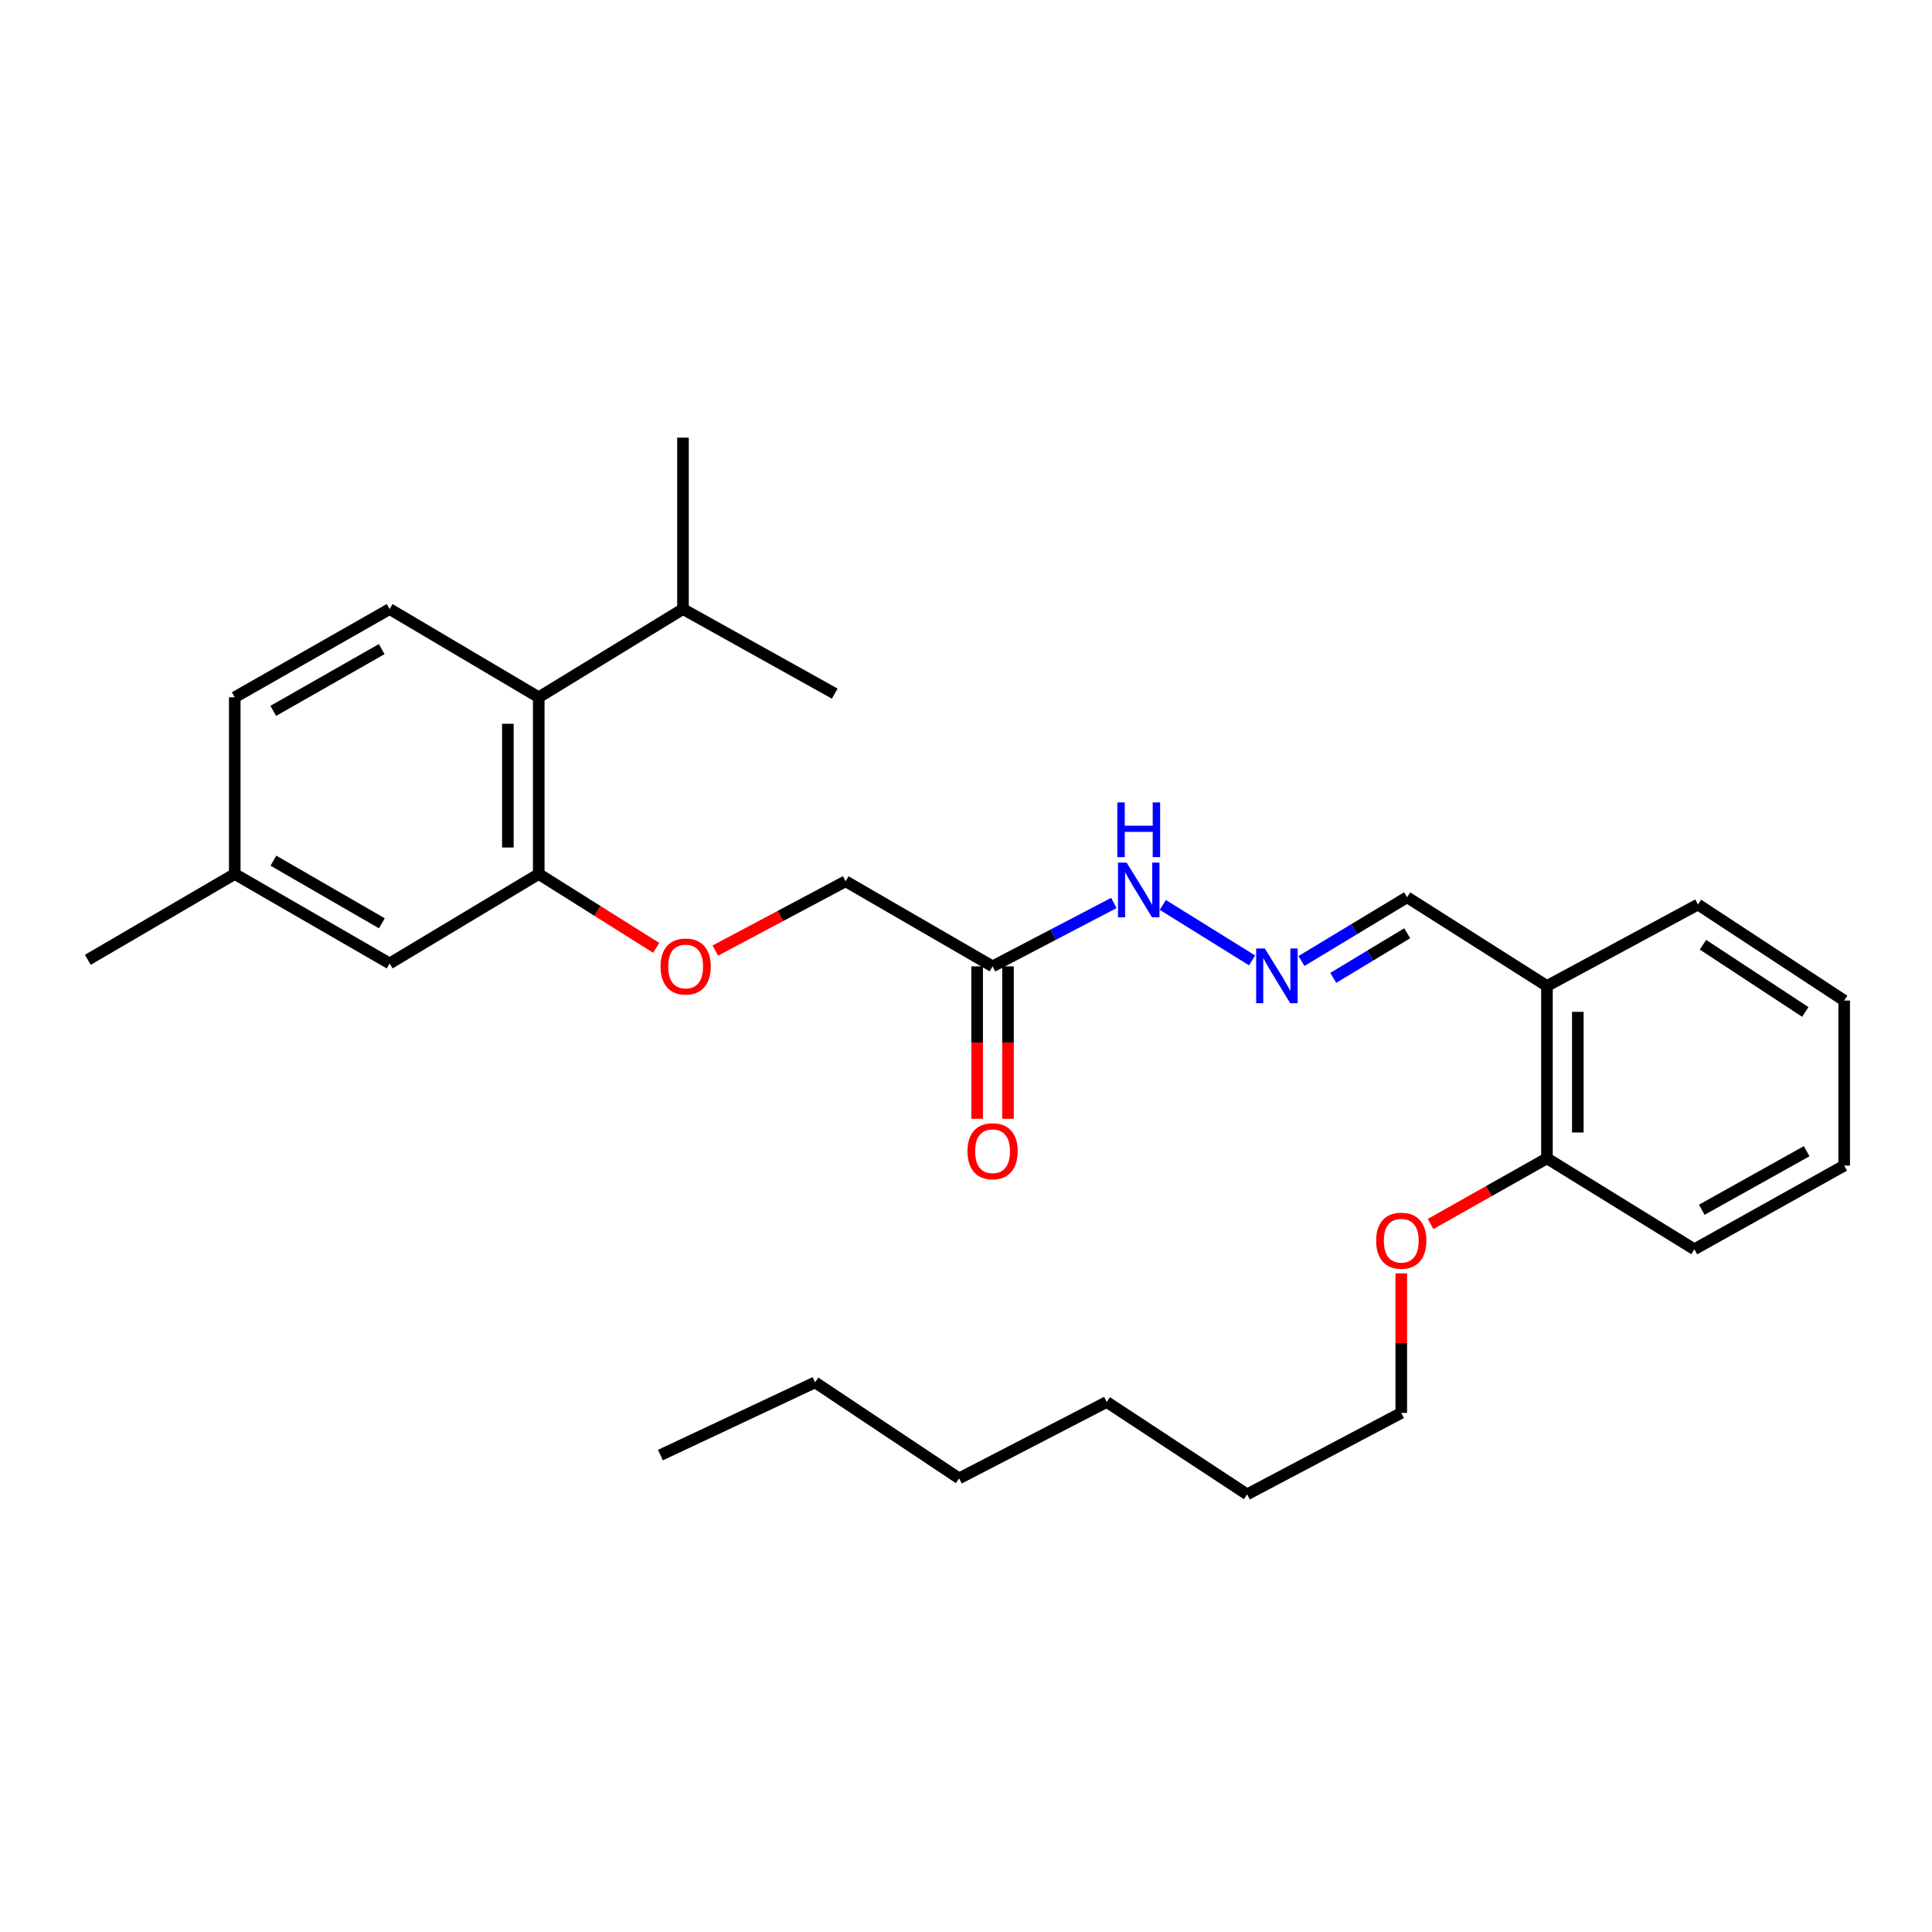 <?xml version='1.0' encoding='iso-8859-1'?>
<svg version='1.1' baseProfile='full'
              xmlns='http://www.w3.org/2000/svg'
                      xmlns:rdkit='http://www.rdkit.org/xml'
                      xmlns:xlink='http://www.w3.org/1999/xlink'
                  xml:space='preserve'
width='1000px' height='1000px' viewBox='0 0 1000 1000'>
<!-- END OF HEADER -->
<rect style='opacity:1.0;fill:#FFFFFF;stroke:none' width='1000' height='1000' x='0' y='0'> </rect>
<path class='bond-0' d='M 278.853,452.384 L 278.853,360.909' style='fill:none;fill-rule:evenodd;stroke:#000000;stroke-width:6px;stroke-linecap:butt;stroke-linejoin:miter;stroke-opacity:1' />
<path class='bond-0' d='M 262.872,438.663 L 262.872,374.63' style='fill:none;fill-rule:evenodd;stroke:#000000;stroke-width:6px;stroke-linecap:butt;stroke-linejoin:miter;stroke-opacity:1' />
<path class='bond-5' d='M 278.853,452.384 L 309.249,471.493' style='fill:none;fill-rule:evenodd;stroke:#000000;stroke-width:6px;stroke-linecap:butt;stroke-linejoin:miter;stroke-opacity:1' />
<path class='bond-5' d='M 309.249,471.493 L 339.644,490.602' style='fill:none;fill-rule:evenodd;stroke:#FF0000;stroke-width:6px;stroke-linecap:butt;stroke-linejoin:miter;stroke-opacity:1' />
<path class='bond-7' d='M 278.853,452.384 L 201.681,498.677' style='fill:none;fill-rule:evenodd;stroke:#000000;stroke-width:6px;stroke-linecap:butt;stroke-linejoin:miter;stroke-opacity:1' />
<path class='bond-3' d='M 278.853,360.909 L 201.681,315.247' style='fill:none;fill-rule:evenodd;stroke:#000000;stroke-width:6px;stroke-linecap:butt;stroke-linejoin:miter;stroke-opacity:1' />
<path class='bond-12' d='M 278.853,360.909 L 353.513,315.247' style='fill:none;fill-rule:evenodd;stroke:#000000;stroke-width:6px;stroke-linecap:butt;stroke-linejoin:miter;stroke-opacity:1' />
<path class='bond-1' d='M 513.753,500.186 L 437.699,456.149' style='fill:none;fill-rule:evenodd;stroke:#000000;stroke-width:6px;stroke-linecap:butt;stroke-linejoin:miter;stroke-opacity:1' />
<path class='bond-6' d='M 513.753,500.186 L 545.143,483.782' style='fill:none;fill-rule:evenodd;stroke:#000000;stroke-width:6px;stroke-linecap:butt;stroke-linejoin:miter;stroke-opacity:1' />
<path class='bond-6' d='M 545.143,483.782 L 576.533,467.378' style='fill:none;fill-rule:evenodd;stroke:#0000FF;stroke-width:6px;stroke-linecap:butt;stroke-linejoin:miter;stroke-opacity:1' />
<path class='bond-8' d='M 505.762,500.186 L 505.762,539.633' style='fill:none;fill-rule:evenodd;stroke:#000000;stroke-width:6px;stroke-linecap:butt;stroke-linejoin:miter;stroke-opacity:1' />
<path class='bond-8' d='M 505.762,539.633 L 505.762,579.08' style='fill:none;fill-rule:evenodd;stroke:#FF0000;stroke-width:6px;stroke-linecap:butt;stroke-linejoin:miter;stroke-opacity:1' />
<path class='bond-8' d='M 521.744,500.186 L 521.744,539.633' style='fill:none;fill-rule:evenodd;stroke:#000000;stroke-width:6px;stroke-linecap:butt;stroke-linejoin:miter;stroke-opacity:1' />
<path class='bond-8' d='M 521.744,539.633 L 521.744,579.08' style='fill:none;fill-rule:evenodd;stroke:#FF0000;stroke-width:6px;stroke-linecap:butt;stroke-linejoin:miter;stroke-opacity:1' />
<path class='bond-2' d='M 648.078,497.106 L 601.874,468.397' style='fill:none;fill-rule:evenodd;stroke:#0000FF;stroke-width:6px;stroke-linecap:butt;stroke-linejoin:miter;stroke-opacity:1' />
<path class='bond-10' d='M 673.631,497.418 L 700.971,480.916' style='fill:none;fill-rule:evenodd;stroke:#0000FF;stroke-width:6px;stroke-linecap:butt;stroke-linejoin:miter;stroke-opacity:1' />
<path class='bond-10' d='M 700.971,480.916 L 728.312,464.415' style='fill:none;fill-rule:evenodd;stroke:#000000;stroke-width:6px;stroke-linecap:butt;stroke-linejoin:miter;stroke-opacity:1' />
<path class='bond-10' d='M 690.091,506.15 L 709.229,494.599' style='fill:none;fill-rule:evenodd;stroke:#0000FF;stroke-width:6px;stroke-linecap:butt;stroke-linejoin:miter;stroke-opacity:1' />
<path class='bond-10' d='M 709.229,494.599 L 728.368,483.048' style='fill:none;fill-rule:evenodd;stroke:#000000;stroke-width:6px;stroke-linecap:butt;stroke-linejoin:miter;stroke-opacity:1' />
<path class='bond-29' d='M 201.681,315.247 L 121.508,360.909' style='fill:none;fill-rule:evenodd;stroke:#000000;stroke-width:6px;stroke-linecap:butt;stroke-linejoin:miter;stroke-opacity:1' />
<path class='bond-29' d='M 197.565,335.983 L 141.443,367.946' style='fill:none;fill-rule:evenodd;stroke:#000000;stroke-width:6px;stroke-linecap:butt;stroke-linejoin:miter;stroke-opacity:1' />
<path class='bond-4' d='M 800.698,510.352 L 728.312,464.415' style='fill:none;fill-rule:evenodd;stroke:#000000;stroke-width:6px;stroke-linecap:butt;stroke-linejoin:miter;stroke-opacity:1' />
<path class='bond-9' d='M 800.698,510.352 L 800.698,599.555' style='fill:none;fill-rule:evenodd;stroke:#000000;stroke-width:6px;stroke-linecap:butt;stroke-linejoin:miter;stroke-opacity:1' />
<path class='bond-9' d='M 816.68,523.733 L 816.68,586.175' style='fill:none;fill-rule:evenodd;stroke:#000000;stroke-width:6px;stroke-linecap:butt;stroke-linejoin:miter;stroke-opacity:1' />
<path class='bond-16' d='M 800.698,510.352 L 878.874,468.179' style='fill:none;fill-rule:evenodd;stroke:#000000;stroke-width:6px;stroke-linecap:butt;stroke-linejoin:miter;stroke-opacity:1' />
<path class='bond-11' d='M 370.234,492.026 L 403.967,474.088' style='fill:none;fill-rule:evenodd;stroke:#FF0000;stroke-width:6px;stroke-linecap:butt;stroke-linejoin:miter;stroke-opacity:1' />
<path class='bond-11' d='M 403.967,474.088 L 437.699,456.149' style='fill:none;fill-rule:evenodd;stroke:#000000;stroke-width:6px;stroke-linecap:butt;stroke-linejoin:miter;stroke-opacity:1' />
<path class='bond-14' d='M 201.681,498.677 L 121.508,452.384' style='fill:none;fill-rule:evenodd;stroke:#000000;stroke-width:6px;stroke-linecap:butt;stroke-linejoin:miter;stroke-opacity:1' />
<path class='bond-14' d='M 197.647,477.893 L 141.525,445.488' style='fill:none;fill-rule:evenodd;stroke:#000000;stroke-width:6px;stroke-linecap:butt;stroke-linejoin:miter;stroke-opacity:1' />
<path class='bond-15' d='M 800.698,599.555 L 770.578,616.55' style='fill:none;fill-rule:evenodd;stroke:#000000;stroke-width:6px;stroke-linecap:butt;stroke-linejoin:miter;stroke-opacity:1' />
<path class='bond-15' d='M 770.578,616.55 L 740.457,633.545' style='fill:none;fill-rule:evenodd;stroke:#FF0000;stroke-width:6px;stroke-linecap:butt;stroke-linejoin:miter;stroke-opacity:1' />
<path class='bond-17' d='M 800.698,599.555 L 877,646.62' style='fill:none;fill-rule:evenodd;stroke:#000000;stroke-width:6px;stroke-linecap:butt;stroke-linejoin:miter;stroke-opacity:1' />
<path class='bond-18' d='M 353.513,315.247 L 353.513,226.523' style='fill:none;fill-rule:evenodd;stroke:#000000;stroke-width:6px;stroke-linecap:butt;stroke-linejoin:miter;stroke-opacity:1' />
<path class='bond-19' d='M 353.513,315.247 L 432.061,359.018' style='fill:none;fill-rule:evenodd;stroke:#000000;stroke-width:6px;stroke-linecap:butt;stroke-linejoin:miter;stroke-opacity:1' />
<path class='bond-13' d='M 121.508,360.909 L 121.508,452.384' style='fill:none;fill-rule:evenodd;stroke:#000000;stroke-width:6px;stroke-linecap:butt;stroke-linejoin:miter;stroke-opacity:1' />
<path class='bond-20' d='M 121.508,452.384 L 45.455,496.804' style='fill:none;fill-rule:evenodd;stroke:#000000;stroke-width:6px;stroke-linecap:butt;stroke-linejoin:miter;stroke-opacity:1' />
<path class='bond-21' d='M 725.293,659.091 L 725.293,695.206' style='fill:none;fill-rule:evenodd;stroke:#FF0000;stroke-width:6px;stroke-linecap:butt;stroke-linejoin:miter;stroke-opacity:1' />
<path class='bond-21' d='M 725.293,695.206 L 725.293,731.321' style='fill:none;fill-rule:evenodd;stroke:#000000;stroke-width:6px;stroke-linecap:butt;stroke-linejoin:miter;stroke-opacity:1' />
<path class='bond-26' d='M 878.874,468.179 L 954.545,517.881' style='fill:none;fill-rule:evenodd;stroke:#000000;stroke-width:6px;stroke-linecap:butt;stroke-linejoin:miter;stroke-opacity:1' />
<path class='bond-26' d='M 881.451,488.992 L 934.421,523.784' style='fill:none;fill-rule:evenodd;stroke:#000000;stroke-width:6px;stroke-linecap:butt;stroke-linejoin:miter;stroke-opacity:1' />
<path class='bond-30' d='M 877,646.62 L 954.545,603.32' style='fill:none;fill-rule:evenodd;stroke:#000000;stroke-width:6px;stroke-linecap:butt;stroke-linejoin:miter;stroke-opacity:1' />
<path class='bond-30' d='M 880.841,626.172 L 935.122,595.861' style='fill:none;fill-rule:evenodd;stroke:#000000;stroke-width:6px;stroke-linecap:butt;stroke-linejoin:miter;stroke-opacity:1' />
<path class='bond-22' d='M 725.293,731.321 L 645.493,773.477' style='fill:none;fill-rule:evenodd;stroke:#000000;stroke-width:6px;stroke-linecap:butt;stroke-linejoin:miter;stroke-opacity:1' />
<path class='bond-25' d='M 645.493,773.477 L 572.839,725.666' style='fill:none;fill-rule:evenodd;stroke:#000000;stroke-width:6px;stroke-linecap:butt;stroke-linejoin:miter;stroke-opacity:1' />
<path class='bond-23' d='M 421.887,715.509 L 496.422,765.202' style='fill:none;fill-rule:evenodd;stroke:#000000;stroke-width:6px;stroke-linecap:butt;stroke-linejoin:miter;stroke-opacity:1' />
<path class='bond-27' d='M 421.887,715.509 L 341.829,753.154' style='fill:none;fill-rule:evenodd;stroke:#000000;stroke-width:6px;stroke-linecap:butt;stroke-linejoin:miter;stroke-opacity:1' />
<path class='bond-24' d='M 496.422,765.202 L 572.839,725.666' style='fill:none;fill-rule:evenodd;stroke:#000000;stroke-width:6px;stroke-linecap:butt;stroke-linejoin:miter;stroke-opacity:1' />
<path class='bond-28' d='M 954.545,517.881 L 954.545,603.32' style='fill:none;fill-rule:evenodd;stroke:#000000;stroke-width:6px;stroke-linecap:butt;stroke-linejoin:miter;stroke-opacity:1' />
<path  class='atom-3' d='M 654.663 490.927
L 663.943 505.927
Q 664.863 507.407, 666.343 510.087
Q 667.823 512.767, 667.903 512.927
L 667.903 490.927
L 671.663 490.927
L 671.663 519.247
L 667.783 519.247
L 657.823 502.847
Q 656.663 500.927, 655.423 498.727
Q 654.223 496.527, 653.863 495.847
L 653.863 519.247
L 650.183 519.247
L 650.183 490.927
L 654.663 490.927
' fill='#0000FF'/>
<path  class='atom-6' d='M 341.889 500.266
Q 341.889 493.466, 345.249 489.666
Q 348.609 485.866, 354.889 485.866
Q 361.169 485.866, 364.529 489.666
Q 367.889 493.466, 367.889 500.266
Q 367.889 507.146, 364.489 511.066
Q 361.089 514.946, 354.889 514.946
Q 348.649 514.946, 345.249 511.066
Q 341.889 507.186, 341.889 500.266
M 354.889 511.746
Q 359.209 511.746, 361.529 508.866
Q 363.889 505.946, 363.889 500.266
Q 363.889 494.706, 361.529 491.906
Q 359.209 489.066, 354.889 489.066
Q 350.569 489.066, 348.209 491.866
Q 345.889 494.666, 345.889 500.266
Q 345.889 505.986, 348.209 508.866
Q 350.569 511.746, 354.889 511.746
' fill='#FF0000'/>
<path  class='atom-7' d='M 583.147 446.49
L 592.427 461.49
Q 593.347 462.97, 594.827 465.65
Q 596.307 468.33, 596.387 468.49
L 596.387 446.49
L 600.147 446.49
L 600.147 474.81
L 596.267 474.81
L 586.307 458.41
Q 585.147 456.49, 583.907 454.29
Q 582.707 452.09, 582.347 451.41
L 582.347 474.81
L 578.667 474.81
L 578.667 446.49
L 583.147 446.49
' fill='#0000FF'/>
<path  class='atom-7' d='M 578.327 415.338
L 582.167 415.338
L 582.167 427.378
L 596.647 427.378
L 596.647 415.338
L 600.487 415.338
L 600.487 443.658
L 596.647 443.658
L 596.647 430.578
L 582.167 430.578
L 582.167 443.658
L 578.327 443.658
L 578.327 415.338
' fill='#0000FF'/>
<path  class='atom-9' d='M 500.753 595.871
Q 500.753 589.071, 504.113 585.271
Q 507.473 581.471, 513.753 581.471
Q 520.033 581.471, 523.393 585.271
Q 526.753 589.071, 526.753 595.871
Q 526.753 602.751, 523.353 606.671
Q 519.953 610.551, 513.753 610.551
Q 507.513 610.551, 504.113 606.671
Q 500.753 602.791, 500.753 595.871
M 513.753 607.351
Q 518.073 607.351, 520.393 604.471
Q 522.753 601.551, 522.753 595.871
Q 522.753 590.311, 520.393 587.511
Q 518.073 584.671, 513.753 584.671
Q 509.433 584.671, 507.073 587.471
Q 504.753 590.271, 504.753 595.871
Q 504.753 601.591, 507.073 604.471
Q 509.433 607.351, 513.753 607.351
' fill='#FF0000'/>
<path  class='atom-16' d='M 712.293 642.181
Q 712.293 635.381, 715.653 631.581
Q 719.013 627.781, 725.293 627.781
Q 731.573 627.781, 734.933 631.581
Q 738.293 635.381, 738.293 642.181
Q 738.293 649.061, 734.893 652.981
Q 731.493 656.861, 725.293 656.861
Q 719.053 656.861, 715.653 652.981
Q 712.293 649.101, 712.293 642.181
M 725.293 653.661
Q 729.613 653.661, 731.933 650.781
Q 734.293 647.861, 734.293 642.181
Q 734.293 636.621, 731.933 633.821
Q 729.613 630.981, 725.293 630.981
Q 720.973 630.981, 718.613 633.781
Q 716.293 636.581, 716.293 642.181
Q 716.293 647.901, 718.613 650.781
Q 720.973 653.661, 725.293 653.661
' fill='#FF0000'/>
</svg>
